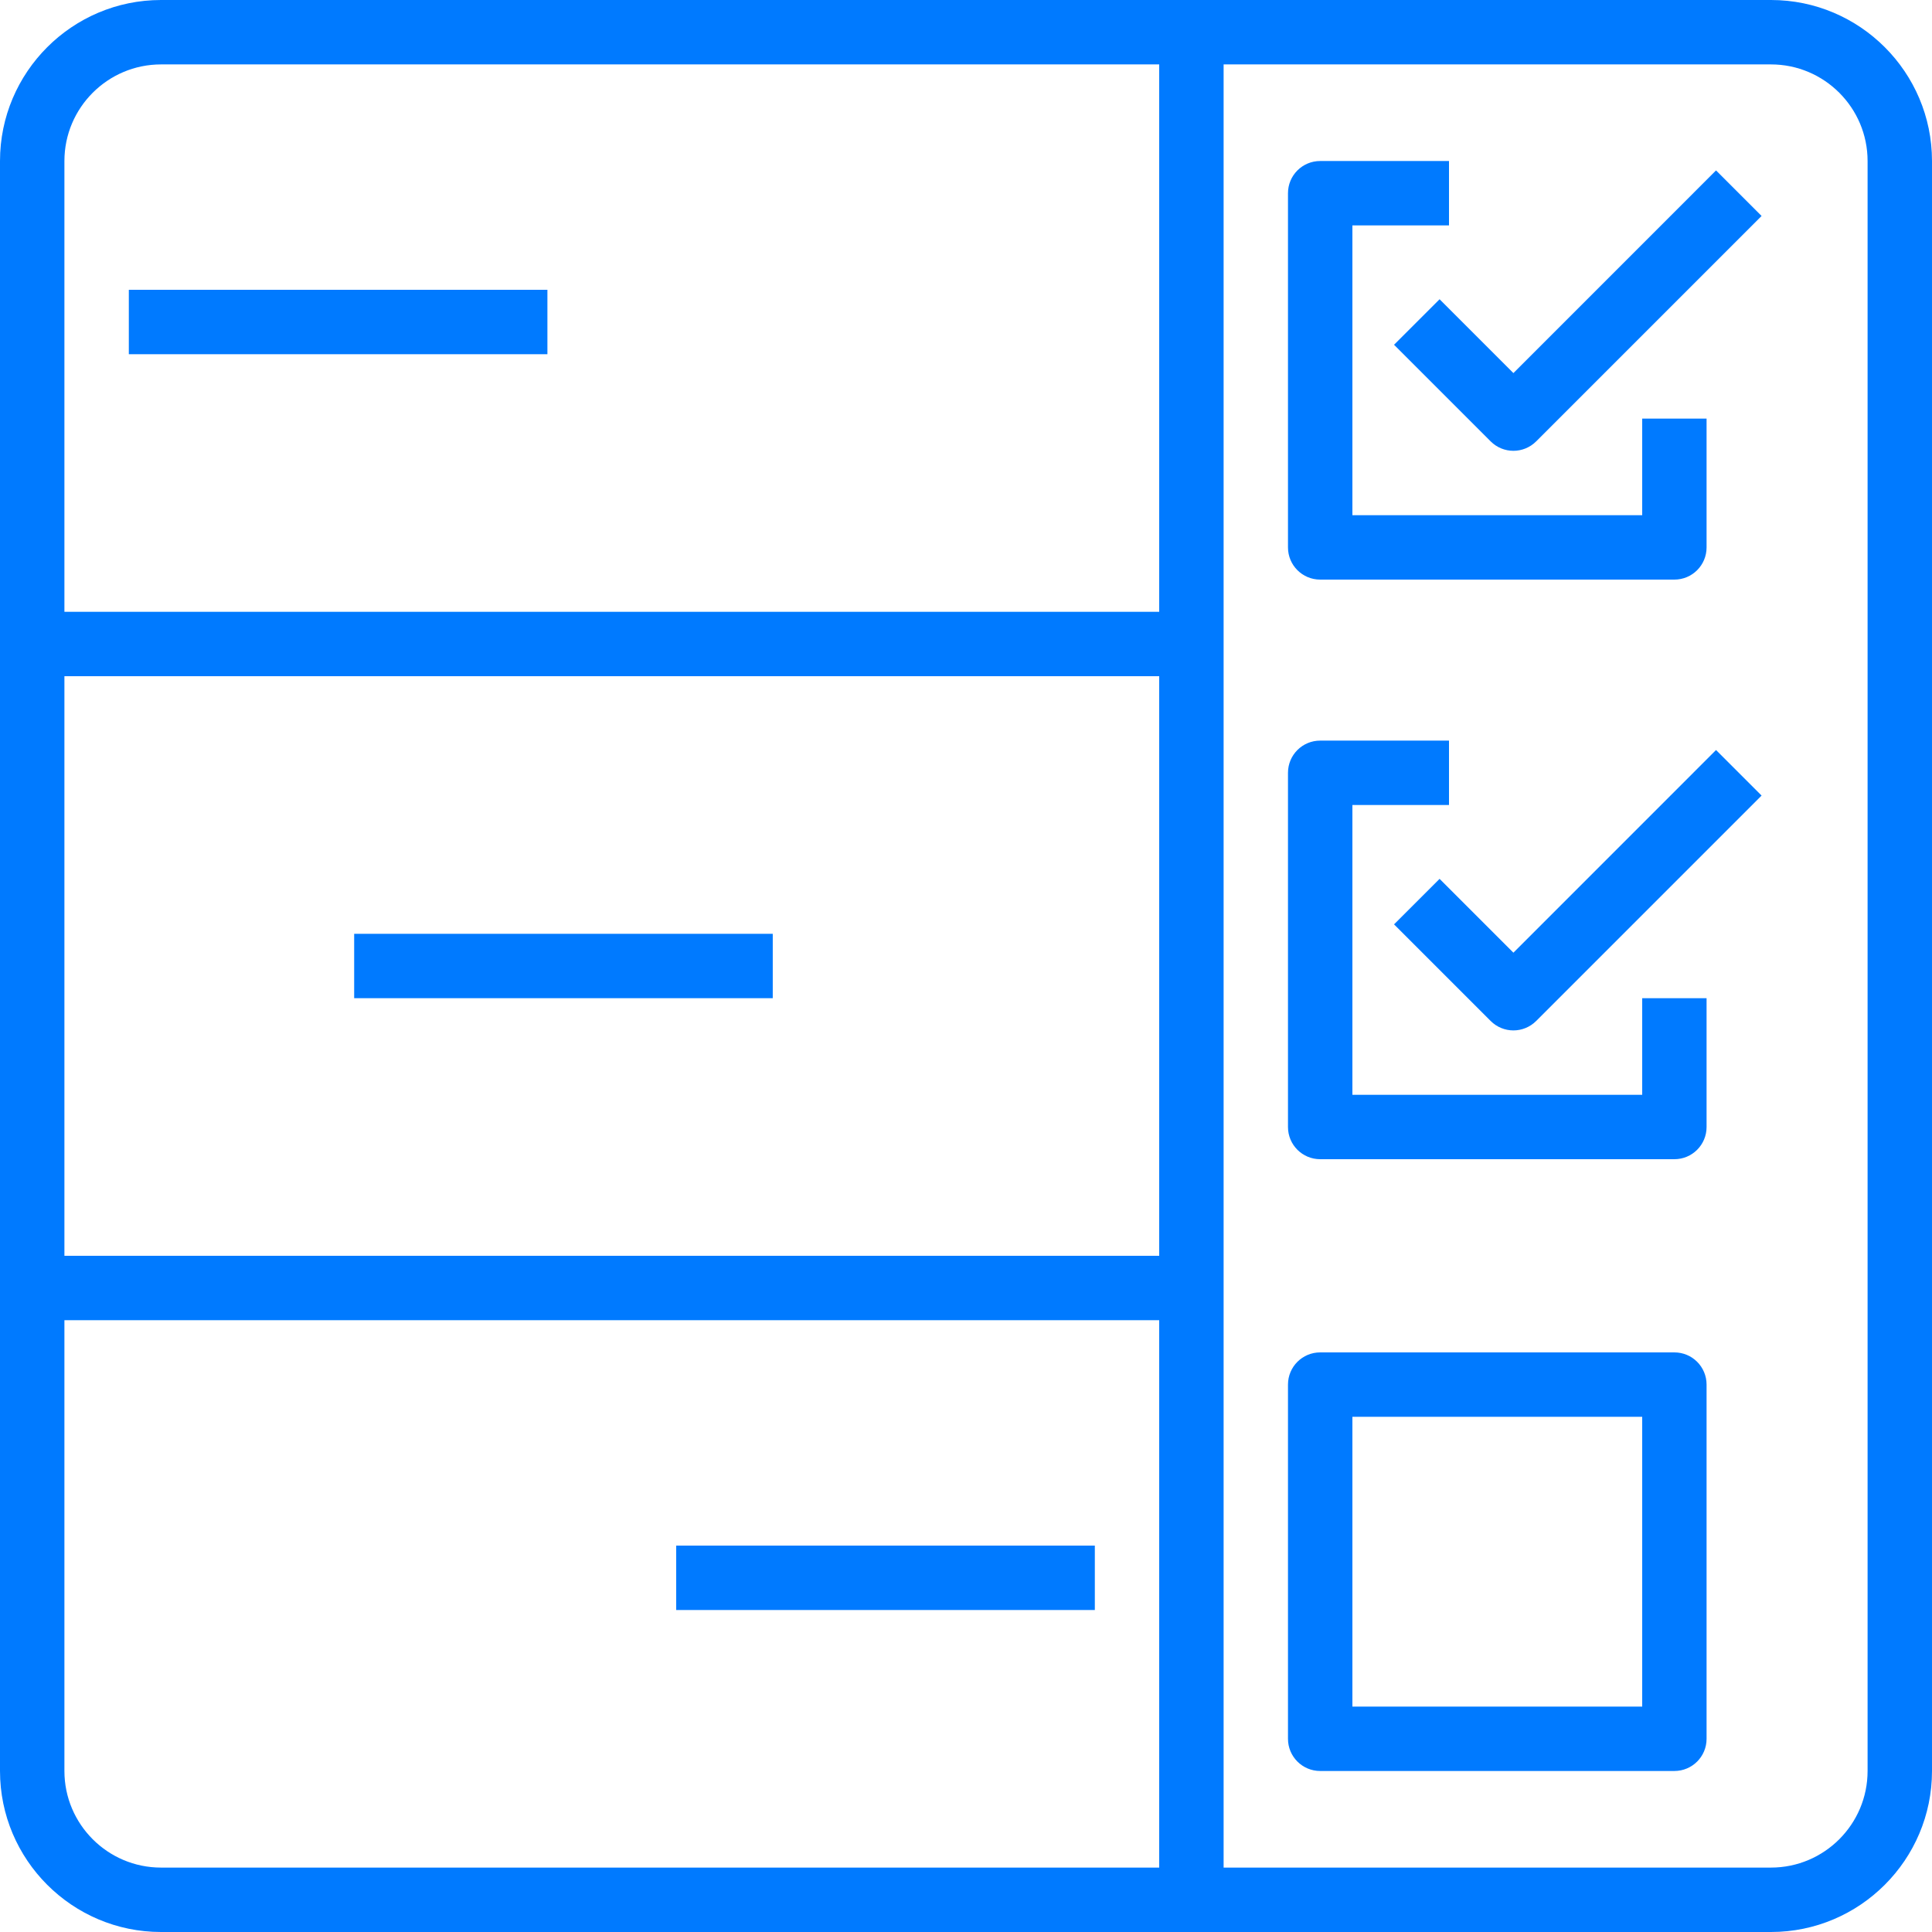 <svg xmlns="http://www.w3.org/2000/svg" fill="none" viewBox="0 0 47 47" height="47" width="47">
<path fill="#007AFF" d="M43.083 0H3.917C1.757 0 0 1.757 0 3.917V43.083C0 45.243 1.757 47 3.917 47H43.083C45.243 47 47 45.243 47 43.083V3.917C47 1.757 45.243 0 43.083 0ZM28.2 45.433H3.917C2.621 45.433 1.567 44.379 1.567 43.083V32.117H28.2V45.433ZM28.2 30.55H1.567V16.45H28.2V30.55ZM28.2 14.883H1.567V3.917C1.567 2.621 2.621 1.567 3.917 1.567H28.2V14.883ZM45.433 43.083C45.433 44.379 44.379 45.433 43.083 45.433H29.767V1.567H43.083C44.379 1.567 45.433 2.621 45.433 3.917V43.083Z"></path>
<path fill="#007AFF" d="M39.95 10.183V12.533H32.9V5.483H35.25V3.917H32.116C31.683 3.917 31.333 4.267 31.333 4.7V13.317C31.333 13.75 31.683 14.1 32.116 14.1H40.733C41.166 14.1 41.516 13.75 41.516 13.317V10.183H39.95Z"></path>
<path fill="#007AFF" d="M41.746 4.146L36.817 9.076L35.021 7.28L33.913 8.387L36.263 10.737C36.416 10.89 36.616 10.967 36.817 10.967C37.017 10.967 37.218 10.89 37.371 10.737L42.854 5.254L41.746 4.146Z"></path>
<path fill="#007AFF" d="M39.95 24.283V26.633H32.9V19.583H35.25V18.017H32.116C31.683 18.017 31.333 18.367 31.333 18.8V27.417C31.333 27.85 31.683 28.2 32.116 28.2H40.733C41.166 28.2 41.516 27.85 41.516 27.417V24.283H39.95Z"></path>
<path fill="#007AFF" d="M41.746 18.246L36.817 23.176L35.021 21.38L33.913 22.487L36.263 24.837C36.416 24.99 36.616 25.067 36.817 25.067C37.017 25.067 37.218 24.99 37.371 24.837L42.854 19.354L41.746 18.246Z"></path>
<path fill="#007AFF" d="M40.733 32.9H32.116C31.683 32.9 31.333 33.25 31.333 33.683V42.3C31.333 42.733 31.683 43.083 32.116 43.083H40.733C41.166 43.083 41.516 42.733 41.516 42.3V33.683C41.516 33.25 41.166 32.9 40.733 32.9ZM39.95 41.517H32.9V34.467H39.95V41.517Z"></path>
<path fill="#007AFF" d="M13.317 7.05H3.134V8.617H13.317V7.05Z"></path>
<path fill="#007AFF" d="M18.799 22.717H8.616V24.283H18.799V22.717Z"></path>
<path fill="#007AFF" d="M26.634 37.6H16.45V39.167H26.634V37.6Z"></path>
</svg>
